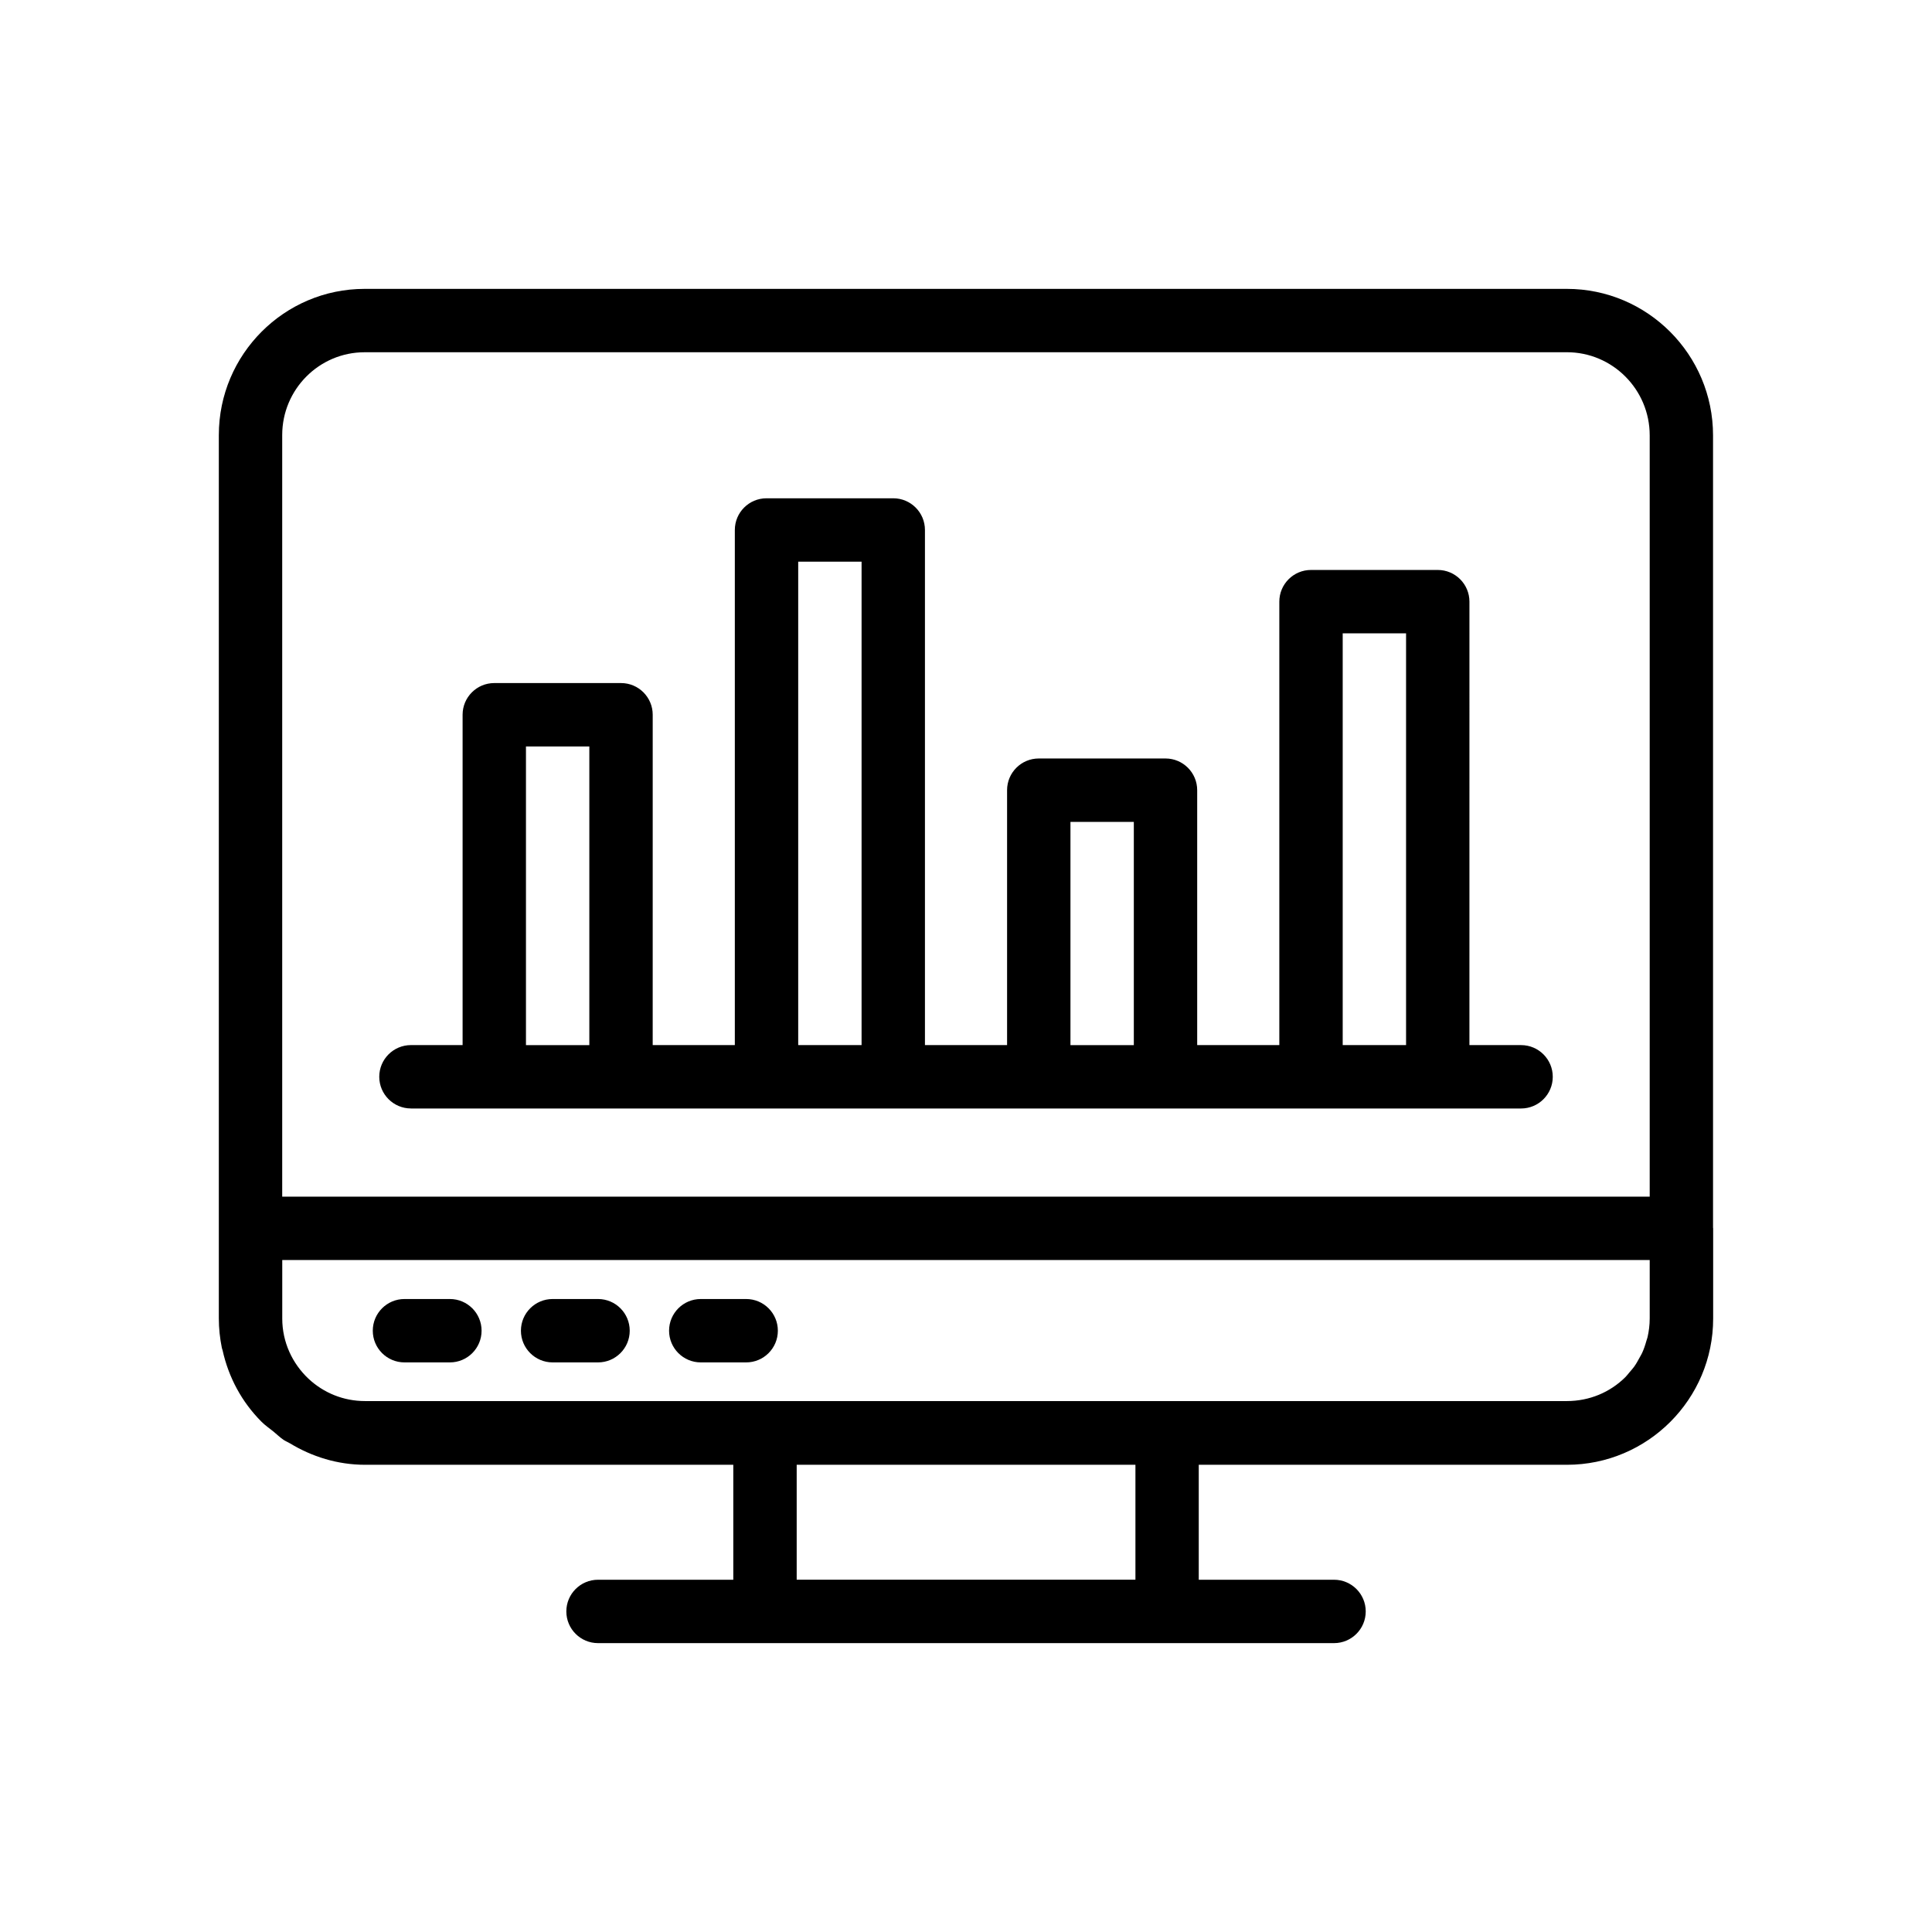 <?xml version="1.0" encoding="UTF-8"?>
<!-- Uploaded to: ICON Repo, www.iconrepo.com, Generator: ICON Repo Mixer Tools -->
<svg fill="#000000" width="800px" height="800px" version="1.1" viewBox="144 144 512 512" xmlns="http://www.w3.org/2000/svg">
 <g>
  <path d="m251.19 505.05h12.035c4.637 0 8.398-3.758 8.398-8.398 0-4.637-3.758-8.398-8.398-8.398h-12.035c-4.637 0-8.398 3.758-8.398 8.398s3.762 8.398 8.398 8.398z"/>
  <path d="m290.45 505.05h12.035c4.637 0 8.398-3.758 8.398-8.398 0-4.637-3.758-8.398-8.398-8.398h-12.035c-4.637 0-8.398 3.758-8.398 8.398s3.762 8.398 8.398 8.398z"/>
  <path d="m329.71 505.05h12.031c4.637 0 8.398-3.758 8.398-8.398 0-4.637-3.758-8.398-8.398-8.398h-12.031c-4.637 0-8.398 3.758-8.398 8.398s3.762 8.398 8.398 8.398z"/>
  <path d="m201.99 259.29v234.07c0 2.668 0.285 5.289 0.801 7.84 0.047 0.23 0.152 0.441 0.203 0.672 1.578 7.113 5.059 13.652 10.309 18.906 0.98 0.98 2.106 1.742 3.168 2.602 0.898 0.73 1.715 1.551 2.676 2.199 0.531 0.355 1.133 0.582 1.68 0.914 5.844 3.539 12.617 5.691 19.934 5.691h97.57v30.465h-35.848c-4.637 0-8.398 3.758-8.398 8.398 0 4.637 3.758 8.398 8.398 8.398h44.223c0.008 0 0.012 0.004 0.02 0.004h106.56c0.008 0 0.012-0.004 0.02-0.004h44.227c4.637 0 8.398-3.758 8.398-8.398 0-4.637-3.758-8.398-8.398-8.398h-35.852v-30.465h97.57c21.371 0 38.754-17.383 38.754-38.754v-23.902c0-0.059-0.031-0.105-0.031-0.164v-209.98c0-21.41-17.375-38.828-38.734-38.828h-318.61c-21.305 0-38.637 17.375-38.637 38.734zm379.2 234.07c0 1.809-0.223 3.469-0.574 5.004-0.07 0.309-0.195 0.598-0.281 0.902-0.324 1.172-0.699 2.297-1.168 3.301-0.188 0.41-0.43 0.785-0.641 1.18-0.461 0.848-0.926 1.695-1.438 2.41-0.371 0.516-0.797 0.984-1.211 1.465-0.363 0.426-0.73 0.922-1.086 1.281-4.125 4.125-9.648 6.394-15.543 6.394h-318.53c-5.652 0-10.918-2.133-14.98-5.934-4.246-4.008-6.938-9.648-6.938-15.938v-15.508h362.39zm-136.29 69.285h-89.77v-30.465h89.77zm-204.27-325.3h318.62c12.098 0 21.938 9.887 21.938 22.035v201.75h-362.4v-201.84c0-12.102 9.797-21.941 21.844-21.941z"/>
  <path d="m252.9 437.76h294.2c4.637 0 8.398-3.758 8.398-8.398 0-4.637-3.758-8.398-8.398-8.398h-13.688l0.004-117.52c0-4.637-3.758-8.398-8.398-8.398h-33.586c-4.637 0-8.398 3.758-8.398 8.398v117.52h-21.766v-67.559c0-4.637-3.758-8.398-8.398-8.398h-33.586c-4.637 0-8.398 3.758-8.398 8.398v67.555h-21.766v-136.51c0-4.637-3.758-8.398-8.398-8.398h-33.586c-4.637 0-8.398 3.758-8.398 8.398v136.51h-21.766l0.004-87.543c0-4.637-3.758-8.398-8.398-8.398h-33.586c-4.637 0-8.398 3.758-8.398 8.398v87.543h-13.688c-4.637 0-8.398 3.758-8.398 8.398 0.004 4.633 3.762 8.395 8.398 8.395zm246.93-125.92h16.793v109.12h-16.793zm-72.148 49.965h16.793v59.16h-16.793zm-72.148-68.953h16.793v128.11h-16.793zm-72.148 48.965h16.793v79.148h-16.793z"/>
 </g>
</svg>